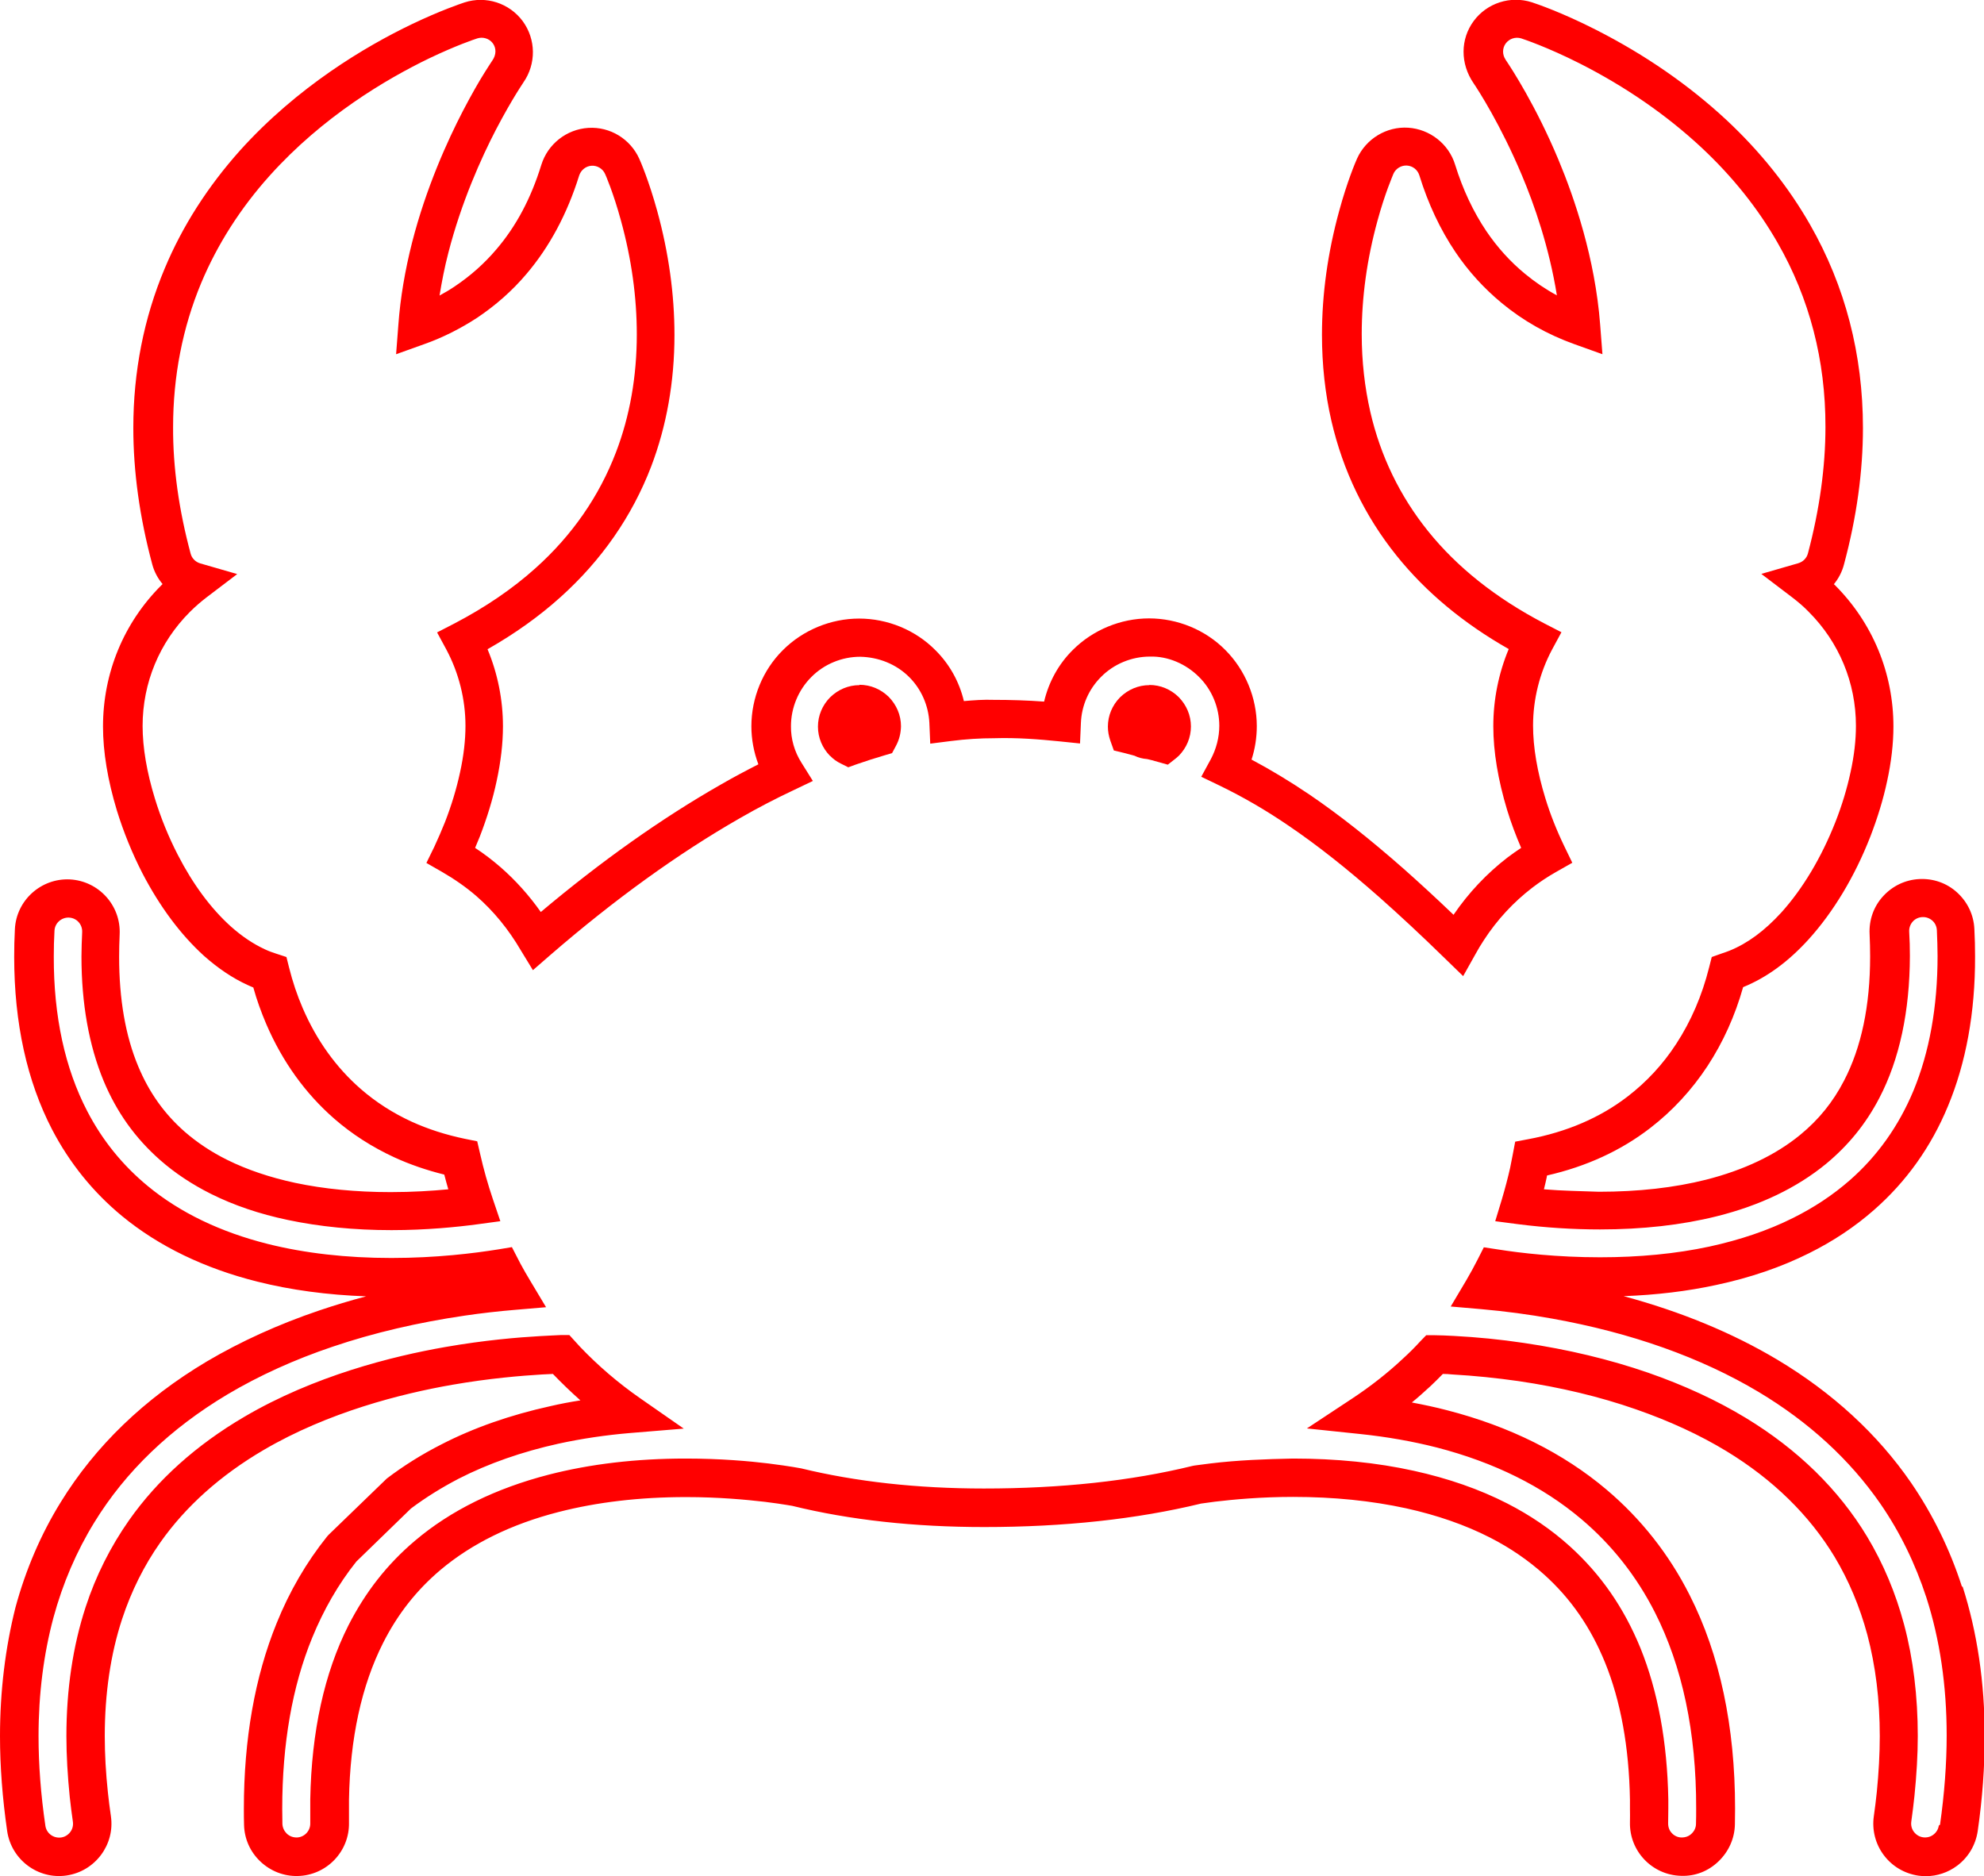 <?xml version="1.0" encoding="UTF-8"?>
<svg id="Layer_2" data-name="Layer 2" xmlns="http://www.w3.org/2000/svg" viewBox="0 0 113.25 107.09">
  <defs>
    <style>
      .cls-1 {
        fill: red;
      }
    </style>
  </defs>
  <g id="Layer_1-2" data-name="Layer 1">
    <g>
      <path class="cls-1" d="M49.06,39.11c-.63,0-1.22.25-1.68.7-.44.45-.69,1.04-.69,1.67,0,.63.25,1.22.69,1.67h.01c.17.18.38.33.61.44l.42.21.44-.16c.54-.19,1.08-.36,1.62-.52l.44-.13.22-.41c.19-.35.28-.72.29-1.12,0-.63-.25-1.22-.7-1.68-.45-.44-1.04-.69-1.67-.69Z"/>
      <path class="cls-1" d="M111.99,90.57c-.69-2.14-1.67-4.13-2.91-5.94-1.91-2.77-4.48-5.13-7.62-7.01-2.58-1.54-5.52-2.75-8.78-3.63,1.87-.07,3.64-.28,5.29-.64,1.93-.41,3.71-1.02,5.29-1.81,1.37-.68,2.62-1.51,3.71-2.47,1.84-1.61,3.26-3.6,4.22-5.92,1.03-2.47,1.56-5.35,1.55-8.55,0-.51-.01-1.04-.04-1.58-.04-.8-.39-1.53-.98-2.07-.59-.54-1.36-.81-2.16-.77-.8.04-1.53.39-2.07.98-.54.59-.81,1.36-.77,2.16.02.44.03.87.03,1.28,0,2.81-.5,5.19-1.49,7.09-.63,1.22-1.45,2.23-2.5,3.09-1.4,1.15-3.21,2.01-5.37,2.56-1.82.46-3.88.69-6.12.69-1.03-.04-2.09-.05-3.14-.14.06-.23.11-.46.16-.69,0-.03.01-.07.02-.1,2.24-.51,4.22-1.42,5.89-2.71,1.27-.98,2.37-2.17,3.27-3.54.89-1.36,1.57-2.87,2.03-4.5,1.35-.55,2.58-1.45,3.75-2.74,1.4-1.55,2.62-3.57,3.51-5.85.41-1.06.74-2.13.96-3.17.24-1.1.36-2.15.36-3.12,0-3.05-1.19-5.92-3.34-8.07-.02-.02-.04-.04-.06-.05.27-.33.47-.71.58-1.14.72-2.68,1.08-5.29,1.08-7.78,0-4.19-1.01-8.1-3.02-11.61-1.23-2.15-2.83-4.16-4.77-5.97-2.14-1.99-4.64-3.72-7.43-5.14-1.98-1.01-3.41-1.49-3.68-1.58-1.22-.39-2.56.04-3.32,1.07-.76,1.03-.78,2.43,0,3.56.25.37,1.53,2.34,2.75,5.24.71,1.68,1.56,4.12,2,6.86-.65-.35-1.25-.76-1.82-1.23-.84-.69-1.58-1.51-2.21-2.44-.74-1.1-1.34-2.37-1.78-3.79-.36-1.18-1.44-2.03-2.68-2.11-1.23-.08-2.41.63-2.92,1.77-.09.2-.56,1.3-1.02,2.99-.65,2.37-.98,4.74-.98,7.06,0,1.7.18,3.36.54,4.92.66,2.85,1.91,5.44,3.72,7.69,1.66,2.07,3.81,3.86,6.4,5.33-.58,1.39-.88,2.89-.88,4.4,0,1.46.27,3.07.79,4.79.22.72.49,1.44.8,2.16-.27.18-.53.36-.78.55-1.18.91-2.22,2.01-3.08,3.27-1.01-.97-1.95-1.83-2.84-2.62-1.93-1.7-3.69-3.09-5.38-4.24-1.11-.75-2.2-1.41-3.31-2,.2-.61.3-1.26.3-1.91,0-1.62-.66-3.21-1.8-4.35-1.14-1.15-2.73-1.8-4.35-1.8h0c-1.62,0-3.21.66-4.35,1.8-.82.81-1.38,1.84-1.64,2.95-.94-.07-1.91-.1-2.9-.1-.54-.02-1.11.02-1.68.07-.26-1.1-.82-2.11-1.63-2.91-1.14-1.15-2.73-1.8-4.35-1.8h0c-1.62,0-3.21.66-4.35,1.8-1.15,1.14-1.8,2.73-1.8,4.35,0,.74.14,1.48.4,2.17-.73.37-1.46.76-2.17,1.17-3.36,1.92-6.79,4.35-10.25,7.26-.67-.95-1.44-1.81-2.3-2.56-.45-.39-.93-.76-1.45-1.1.09-.22.18-.44.27-.65.41-1.06.74-2.13.96-3.17.24-1.11.36-2.16.36-3.12,0-1.51-.3-3.01-.88-4.4,1.55-.88,2.95-1.88,4.16-2.97,2.35-2.11,4.09-4.62,5.18-7.46.88-2.31,1.33-4.84,1.33-7.51,0-2.31-.33-4.69-.98-7.06-.48-1.75-.97-2.87-1.03-3-.51-1.13-1.67-1.84-2.91-1.76-1.24.08-2.31.92-2.68,2.11-.59,1.91-1.43,3.5-2.58,4.84-.68.8-1.47,1.5-2.35,2.09-.28.19-.58.37-.88.53.13-.8.29-1.62.5-2.43.75-2.92,1.89-5.44,2.72-7.04.47-.9.88-1.6,1.15-2.04.14-.23.26-.41.33-.52l.09-.14c.73-1.05.72-2.45-.04-3.49-.76-1.03-2.1-1.47-3.33-1.07-.21.07-1.37.46-3,1.24-2.67,1.28-6.54,3.58-9.81,7.21-1.84,2.06-3.29,4.32-4.3,6.74-1.19,2.83-1.79,5.89-1.79,9.1,0,2.49.36,5.1,1.08,7.78.11.42.32.81.59,1.13-.02.02-.04.04-.06.06-2.16,2.15-3.34,5.02-3.34,8.07,0,1.46.27,3.07.79,4.79.38,1.23.87,2.44,1.46,3.59,1,1.92,2.18,3.5,3.51,4.71.8.71,1.64,1.28,2.5,1.67.1.05.21.09.32.14.2.72.45,1.41.74,2.09.92,2.14,2.23,3.96,3.88,5.4,1.02.89,2.18,1.63,3.44,2.21.87.4,1.83.73,2.84.98.07.28.15.56.23.84-.93.09-2.06.16-3.28.16h-.02c-1.97,0-3.8-.18-5.45-.53-1.44-.31-2.74-.75-3.87-1.31-.91-.45-1.73-1-2.43-1.61-1.16-1.02-2.03-2.24-2.65-3.73-.73-1.74-1.09-3.84-1.09-6.25,0-.41.01-.84.03-1.28.08-1.65-1.19-3.05-2.84-3.14-1.64-.08-3.06,1.19-3.14,2.84-.03.54-.04,1.06-.04,1.58,0,3.78.73,7.09,2.16,9.85,1,1.92,2.34,3.58,4,4.95,2.09,1.72,4.69,2.98,7.72,3.74,1.91.48,3.99.76,6.21.84-.91.24-1.8.51-2.66.8-2.34.79-4.51,1.78-6.44,2.92-3.56,2.12-6.36,4.82-8.34,8.04-1.13,1.83-2,3.86-2.58,6.01C.31,94.04,0,96.51,0,99.11,0,100.84.14,102.66.41,104.53c.24,1.63,1.76,2.77,3.39,2.53,1.63-.24,2.77-1.76,2.53-3.39-.07-.46-.12-.9-.17-1.34-.12-1.12-.18-2.21-.18-3.22,0-2.43.33-4.68.99-6.69.52-1.58,1.25-3.05,2.18-4.37,1.45-2.06,3.44-3.84,5.9-5.28,3.7-2.17,7.89-3.22,10.76-3.72,2.12-.37,3.96-.52,5.13-.59.22-.01.43-.02.62-.03.5.52,1.02,1.02,1.57,1.51-.59.09-1.16.2-1.72.33-2.27.5-4.37,1.23-6.23,2.19-1.1.56-2.14,1.21-3.1,1.94l-3.32,3.21-.09.1c-1.18,1.47-2.15,3.14-2.88,4.95-1.24,3.05-1.87,6.61-1.87,10.59,0,.3,0,.61.01.92.02.8.35,1.54.93,2.09.58.55,1.34.85,2.14.83,1.65-.04,2.96-1.41,2.92-3.06,0-.26,0-.53,0-.78v-.5c.06-3.53.72-6.54,1.95-8.97.83-1.64,1.9-3,3.27-4.16,1.78-1.5,4.05-2.62,6.75-3.31,2.18-.56,4.62-.85,7.26-.85,0,0,.02,0,.03,0,1.85,0,3.43.15,4.47.27.55.07.98.13,1.27.18l.3.05c3.29.81,6.98,1.21,10.96,1.21,4.55,0,8.72-.45,12.38-1.34.23-.03.5-.07.81-.11,1.01-.12,2.59-.27,4.43-.27h.01c2.33,0,4.47.22,6.45.65,1.77.39,3.38.95,4.79,1.67,1.16.59,2.2,1.31,3.1,2.12,1.52,1.37,2.65,3.01,3.47,5.02.89,2.19,1.37,4.83,1.42,7.83v.5c.01.26,0,.52,0,.78-.04,1.65,1.27,3.02,2.92,3.06.81.03,1.56-.27,2.14-.83s.91-1.3.93-2.09c0-.31.01-.62.01-.92,0-4.69-.87-8.79-2.59-12.18-1.18-2.34-2.78-4.36-4.74-6.02-2.47-2.09-5.54-3.62-9.12-4.54-.65-.17-1.31-.31-2-.44.37-.3.72-.62,1.06-.93.24-.23.48-.46.71-.7.17,0,.35.01.54.03,1.25.07,2.52.2,3.78.38,2.38.35,4.64.89,6.7,1.61,1.9.66,3.64,1.46,5.17,2.39,2.66,1.62,4.73,3.65,6.17,6.03.81,1.35,1.44,2.85,1.87,4.45.47,1.77.71,3.71.71,5.79,0,1-.06,2.08-.17,3.19-.05.45-.1.91-.17,1.38-.11.79.09,1.58.57,2.22.48.64,1.18,1.05,1.97,1.17.14.02.29.03.43.03.64,0,1.27-.21,1.79-.6.64-.48,1.05-1.18,1.17-1.97.27-1.87.4-3.69.4-5.42,0-3.06-.43-5.94-1.26-8.54ZM110.67,104.21c-.03.21-.14.39-.31.52-.17.13-.38.18-.59.15-.21-.03-.39-.14-.52-.31-.13-.17-.18-.38-.15-.59.07-.5.13-.98.18-1.46.12-1.19.19-2.34.19-3.42,0-2.27-.26-4.41-.78-6.36-.48-1.8-1.19-3.49-2.11-5.02-1.62-2.69-3.95-4.97-6.91-6.77-1.66-1.01-3.55-1.88-5.59-2.59-2.2-.76-4.58-1.33-7.1-1.7-1.33-.2-2.67-.33-3.98-.4-.43-.02-.79-.04-1.09-.04h-.5s-.34.35-.34.35c-.3.33-.62.65-.96.96-.87.82-1.87,1.61-2.95,2.32l-2.56,1.69,3.05.32c1.53.16,3,.42,4.37.77,3.25.84,6.03,2.21,8.25,4.09,1.74,1.47,3.15,3.26,4.2,5.33,1.56,3.08,2.36,6.84,2.35,11.19,0,.29,0,.58-.01.87,0,.21-.09.41-.25.56-.15.15-.35.22-.57.22-.21,0-.41-.09-.55-.24-.15-.15-.22-.35-.22-.56,0-.28.01-.56.01-.84v-.54c-.06-3.28-.6-6.18-1.59-8.63-.95-2.32-2.27-4.22-4.04-5.82-1.04-.94-2.24-1.76-3.57-2.44-1.58-.81-3.37-1.43-5.32-1.86-2.12-.47-4.45-.7-6.9-.7h-.01c-1.53.03-3.16.09-4.71.28-.35.04-.66.09-.92.12l-.1.02c-3.51.86-7.51,1.29-11.91,1.29-3.8,0-7.31-.39-10.43-1.15l-.46-.08c-.31-.05-.78-.12-1.41-.2-1.06-.13-2.74-.28-4.7-.28h-.03c-2.82,0-5.44.31-7.81.92-3.02.78-5.59,2.04-7.62,3.76-1.6,1.35-2.84,2.94-3.81,4.84-1.38,2.73-2.11,6.07-2.18,9.93v.54c0,.27,0,.55,0,.83.01.44-.34.8-.77.81-.22,0-.41-.07-.57-.22-.15-.15-.24-.34-.25-.55,0-.29-.01-.58-.01-.87,0-3.69.57-6.98,1.71-9.76.65-1.59,1.49-3.06,2.52-4.35l3.12-3.03c.84-.63,1.76-1.2,2.72-1.7,1.7-.87,3.62-1.54,5.7-2,1.29-.28,2.67-.49,4.11-.61l3.04-.25-2.5-1.74c-1.25-.87-2.4-1.86-3.42-2.93l-.61-.67h-.5c-.32.02-.71.03-1.18.06-1.23.07-3.16.23-5.39.62-3.04.53-7.51,1.65-11.49,3.99-2.73,1.6-4.95,3.59-6.58,5.91-1.05,1.5-1.89,3.16-2.47,4.94-.73,2.23-1.1,4.71-1.1,7.38,0,1.1.07,2.26.19,3.46.05.46.11.94.18,1.42.03.21-.02.42-.15.59s-.31.28-.52.31c-.44.06-.84-.24-.9-.67-.26-1.77-.39-3.49-.39-5.11,0-2.41.29-4.68.85-6.77.53-1.95,1.31-3.77,2.33-5.43,1.79-2.92,4.35-5.37,7.6-7.31,1.8-1.07,3.82-1.99,6.02-2.73,2.33-.79,4.87-1.38,7.53-1.77.95-.14,1.92-.25,2.88-.33l1.76-.15-.91-1.52c-.19-.32-.38-.64-.55-.96l-.49-.95-.78.13c-1.37.22-3.54.49-6.1.49-2.56,0-4.93-.27-7.05-.8-2.71-.68-5.02-1.79-6.86-3.31-1.43-1.18-2.59-2.61-3.45-4.27-1.27-2.44-1.92-5.41-1.91-8.83,0-.48.01-.97.04-1.47.02-.44.4-.77.83-.75.44.02.77.39.75.83-.02.48-.04.94-.04,1.39,0,2.7.43,5.08,1.26,7.09.75,1.8,1.81,3.28,3.23,4.53.84.74,1.82,1.39,2.9,1.93,1.3.65,2.77,1.15,4.39,1.49,1.8.38,3.79.58,5.91.58h.02c1.99,0,3.75-.18,4.87-.33l1.33-.18-.43-1.27c-.28-.83-.52-1.67-.73-2.6l-.16-.69-.69-.14c-1.11-.23-2.13-.56-3.05-.98-1.07-.49-2.05-1.12-2.91-1.87-1.41-1.23-2.52-2.78-3.31-4.61-.32-.74-.58-1.52-.78-2.32l-.15-.6-.58-.19c-.22-.07-.44-.15-.65-.25-.67-.31-1.31-.74-1.95-1.31-1.13-1.02-2.15-2.39-3.02-4.08-.53-1.03-.97-2.11-1.31-3.22-.46-1.5-.7-2.9-.7-4.14,0-2.46.96-4.77,2.7-6.51.29-.29.61-.57.95-.83l1.75-1.33-2.11-.61c-.27-.08-.48-.29-.55-.56-.67-2.49-1.01-4.92-1-7.21,0-2.91.54-5.69,1.61-8.25.92-2.19,2.23-4.25,3.91-6.12,3.02-3.36,6.63-5.5,9.12-6.7,1.51-.72,2.54-1.07,2.73-1.13.32-.1.68.01.88.28.2.27.21.65-.03.99l-.08.12c-.08.13-.21.32-.37.58-.29.46-.73,1.22-1.23,2.18-.88,1.7-2.1,4.38-2.9,7.51-.4,1.58-.67,3.16-.78,4.68l-.13,1.69,1.59-.57c1.08-.38,2.1-.9,3.05-1.52,1.04-.7,1.99-1.53,2.8-2.49,1.32-1.55,2.33-3.44,3.01-5.62.1-.31.38-.54.71-.56.32-.02.64.17.77.47.02.04.47,1.06.91,2.68.6,2.18.9,4.36.9,6.48,0,2.4-.4,4.67-1.19,6.73-.96,2.51-2.5,4.74-4.59,6.61-1.31,1.18-2.87,2.24-4.63,3.16l-.99.51.53.98c.71,1.33,1.09,2.84,1.09,4.35,0,.81-.1,1.71-.31,2.66-.2.93-.49,1.89-.86,2.84-.19.47-.39.94-.61,1.41l-.45.92.89.51c.71.41,1.37.87,1.95,1.37.99.86,1.85,1.91,2.55,3.11l.69,1.13,1-.87c3.65-3.16,7.29-5.79,10.84-7.82.99-.57,2.01-1.1,3.03-1.58l1.11-.53-.65-1.04c-.4-.63-.61-1.36-.6-2.09,0-1.04.42-2.06,1.16-2.8.73-.74,1.75-1.16,2.79-1.16h0c1.05.02,2.06.42,2.8,1.16.69.69,1.1,1.62,1.15,2.61l.05,1.19,1.18-.15c.85-.11,1.68-.16,2.47-.16,1.31-.04,2.55.06,3.74.18l1.16.12.05-1.17c.04-1,.45-1.93,1.15-2.63.73-.74,1.75-1.16,2.79-1.16h0c1.03-.03,2.06.42,2.8,1.16.74.73,1.16,1.75,1.16,2.79,0,.66-.17,1.31-.48,1.9l-.55,1.01,1.04.5c1.34.65,2.64,1.4,3.97,2.31,1.62,1.1,3.3,2.43,5.16,4.07,1.15,1.02,2.38,2.16,3.75,3.5l1.03,1,.7-1.25c.15-.27.3-.53.48-.8.76-1.17,1.69-2.17,2.77-3,.42-.32.88-.63,1.38-.91l.9-.51-.45-.93c-.44-.91-.81-1.84-1.09-2.76-.46-1.5-.7-2.9-.7-4.14,0-1.51.38-3.02,1.09-4.35l.53-.98-.99-.51c-2.74-1.43-4.97-3.2-6.63-5.27-1.6-1.99-2.71-4.28-3.29-6.8-.32-1.4-.49-2.89-.49-4.43,0-2.12.3-4.3.9-6.48.43-1.58.87-2.57.91-2.68.13-.3.45-.49.77-.47.33.02.61.24.71.56.5,1.62,1.19,3.09,2.06,4.38.74,1.1,1.63,2.07,2.63,2.9,1.23,1.02,2.63,1.81,4.17,2.36l1.59.57-.13-1.69c-.29-3.78-1.46-7.21-2.38-9.41-1.29-3.09-2.69-5.22-2.95-5.61-.05-.07-.08-.12-.08-.12,0,0,0,0,.01.01-.19-.28-.19-.65.01-.92.2-.27.55-.39.88-.29.15.05,1.48.49,3.36,1.44,2.6,1.32,4.93,2.93,6.92,4.78,1.78,1.66,3.24,3.49,4.36,5.45,1.82,3.17,2.74,6.71,2.73,10.52,0,2.29-.34,4.72-1,7.21-.07.27-.28.48-.55.56l-2.11.61,1.75,1.33c.34.26.66.53.95.83,1.74,1.74,2.7,4.05,2.7,6.51,0,.82-.1,1.71-.31,2.66-.2.93-.49,1.89-.86,2.83-.8,2.03-1.87,3.82-3.09,5.17-.95,1.04-1.92,1.76-2.96,2.18-.14.06-.28.1-.42.15l-.59.21-.15.59c-.4,1.6-1.03,3.07-1.88,4.37-.76,1.17-1.69,2.17-2.77,3-1.57,1.21-3.48,2.03-5.68,2.44l-.74.14-.14.74c-.05.25-.1.5-.15.76-.13.58-.29,1.18-.47,1.79l-.38,1.25,1.3.17c1.57.2,3.15.3,4.68.3h0c2.42,0,4.66-.25,6.66-.75,2.49-.62,4.58-1.63,6.24-2.99,1.28-1.06,2.28-2.29,3.05-3.77,1.15-2.21,1.73-4.94,1.74-8.1,0-.45-.01-.91-.04-1.39-.01-.21.06-.41.2-.57.14-.16.34-.25.55-.26.21-.01.41.06.57.2.16.14.25.34.26.55.02.5.04.99.04,1.47,0,2.91-.47,5.5-1.38,7.7-.84,2.01-2.06,3.73-3.64,5.11-.95.83-2.03,1.55-3.24,2.15-1.42.71-3.02,1.25-4.77,1.63-1.91.41-4.01.61-6.24.61-2.44,0-4.52-.24-5.84-.45l-.79-.12-.36.71c-.2.39-.41.78-.64,1.17l-.89,1.5,1.74.15c1.35.12,2.72.3,4.05.54,4.52.81,8.49,2.22,11.79,4.19,2.87,1.72,5.2,3.86,6.94,6.37,1.12,1.62,2,3.43,2.63,5.36.77,2.39,1.16,5.03,1.16,7.87,0,1.62-.13,3.34-.38,5.1Z"/>
      <path class="cls-1" d="M65.61,39.11c-.63,0-1.22.25-1.68.7-.44.45-.69,1.04-.69,1.67h0c0,.27.05.54.14.8l.2.56.58.14c.2.05.4.11.6.16.22.11.46.17.72.19.08.02.17.04.25.06l.93.26.46-.36.17-.15c.44-.45.69-1.04.69-1.67,0-.63-.25-1.22-.7-1.68-.45-.44-1.04-.69-1.67-.69Z"/>
    </g>
  </g>
</svg>